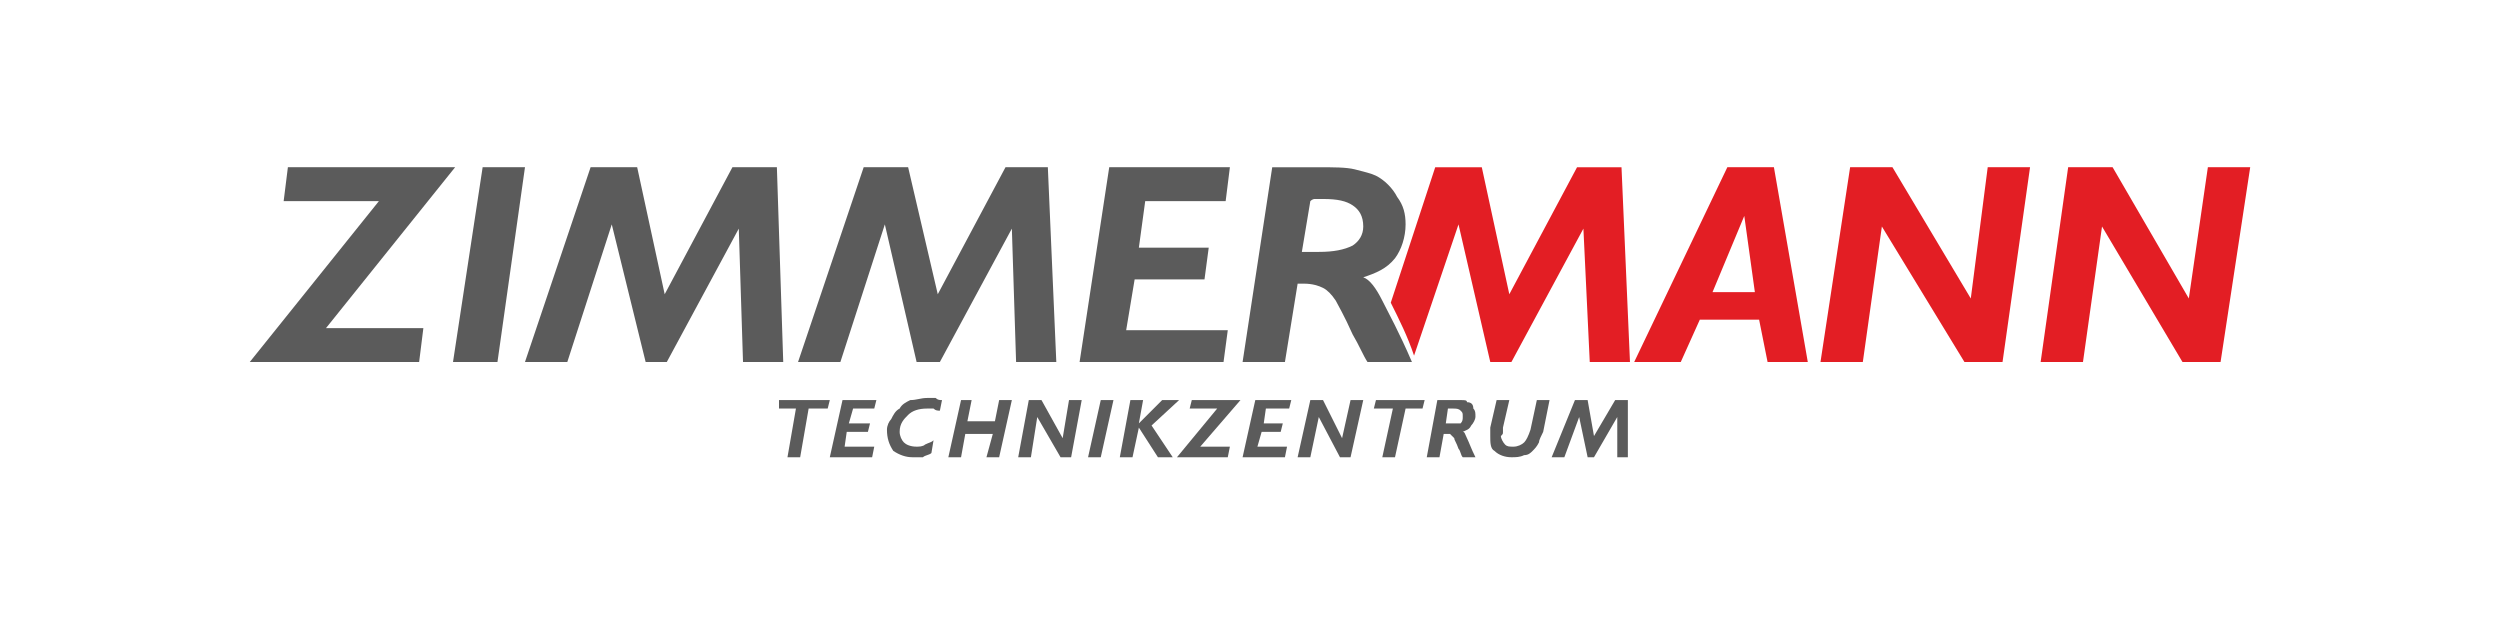 <?xml version="1.0" encoding="UTF-8"?>
<!DOCTYPE svg PUBLIC "-//W3C//DTD SVG 1.1//EN" "http://www.w3.org/Graphics/SVG/1.1/DTD/svg11.dtd">
<!-- Creator: CorelDRAW X7 -->
<svg xmlns="http://www.w3.org/2000/svg" xml:space="preserve" width="1181px" height="295px" version="1.1" style="shape-rendering:geometricPrecision; text-rendering:geometricPrecision; image-rendering:optimizeQuality; fill-rule:evenodd; clip-rule:evenodd"
viewBox="0 0 1181 295"
 xmlns:xlink="http://www.w3.org/1999/xlink">
 <defs>
  <style type="text/css">
   <![CDATA[
    .fil2 {fill:none}
    .fil1 {fill:#E31E24}
    .fil0 {fill:#5B5B5B;fill-rule:nonzero}
   ]]>
  </style>
 </defs>
 <g id="Ebene_x0020_1">
  <polygon class="fil0" points="372,216 376,193 368,193 368,189 392,189 391,193 382,193 378,216 "/>
  <polygon id="1" class="fil0" points="392,216 398,189 414,189 413,193 403,193 401,200 411,200 410,204 400,204 399,211 413,211 412,216 "/>
  <path id="2" class="fil0" d="M440 214c-1,1 -3,1 -4,2 -2,0 -3,0 -5,0 -3,0 -6,-1 -9,-3 -2,-3 -3,-6 -3,-10 0,-2 1,-4 2,-5 1,-2 2,-4 4,-5 1,-2 3,-3 5,-4 3,0 5,-1 8,-1 1,0 2,0 4,0 1,1 2,1 3,1l-1 5c-1,0 -2,0 -3,-1 -1,0 -2,0 -3,0 -4,0 -7,1 -9,3 -2,2 -4,4 -4,8 0,2 1,4 2,5 1,1 3,2 6,2 1,0 3,0 4,-1 2,-1 3,-1 4,-2l-1 6z"/>
  <polygon id="3" class="fil0" points="448,216 454,189 459,189 457,199 470,199 472,189 478,189 472,216 466,216 469,205 456,205 454,216 "/>
  <polygon id="4" class="fil0" points="481,216 486,189 492,189 502,207 505,189 511,189 506,216 501,216 490,197 487,216 "/>
  <polygon id="5" class="fil0" points="514,216 520,189 526,189 520,216 "/>
  <polygon id="6" class="fil0" points="529,216 534,189 540,189 538,200 549,189 557,189 544,201 554,216 547,216 538,202 535,216 "/>
  <polygon id="7" class="fil0" points="556,216 575,193 562,193 563,189 586,189 567,211 581,211 580,216 "/>
  <polygon id="8" class="fil0" points="587,216 593,189 610,189 609,193 598,193 597,200 606,200 605,204 596,204 594,211 608,211 607,216 "/>
  <polygon id="9" class="fil0" points="613,216 619,189 625,189 634,207 638,189 644,189 638,216 633,216 623,197 619,216 "/>
  <polygon id="10" class="fil0" points="653,216 658,193 649,193 650,189 673,189 672,193 664,193 659,216 "/>
  <path id="11" class="fil0" d="M683 200l0 0c1,0 1,0 2,0 2,0 4,0 5,0 1,-1 1,-2 1,-3 0,-2 0,-2 -1,-3 -1,-1 -2,-1 -4,-1 -1,0 -1,0 -1,0 0,0 -1,0 -1,0l-1 7zm-9 16l5 -27 6 0c3,0 4,0 5,0 2,0 3,0 3,1 2,0 3,1 3,3 1,1 1,2 1,4 0,1 -1,3 -2,4 -1,2 -2,2 -4,3 1,0 1,1 2,3 1,2 2,5 4,9l-6 0c-1,-1 -1,-3 -2,-4 -1,-3 -2,-4 -2,-5 -1,-1 -1,-1 -2,-2 0,0 -1,0 -2,0 -1,0 -1,0 -1,0 0,0 0,0 0,0l-2 11 -6 0z"/>
  <path id="12" class="fil0" d="M707 189l6 0 -3 13c0,1 0,2 0,2 0,1 0,1 -1,2 0,1 1,3 2,4 1,1 2,1 4,1 2,0 4,-1 5,-2 1,-1 2,-3 3,-6l3 -14 6 0 -3 15c-1,2 -2,4 -2,5 -1,2 -2,3 -3,4 -1,1 -2,2 -4,2 -2,1 -4,1 -6,1 -3,0 -6,-1 -8,-3 -2,-1 -2,-4 -2,-7 0,-1 0,-1 0,-2 0,-1 0,-1 0,-2l3 -13z"/>
  <polygon id="13" class="fil0" points="733,216 744,189 750,189 753,206 763,189 769,189 769,216 764,216 764,197 753,216 750,216 746,197 739,216 "/>
  <path class="fil1" d="M657 143l21 -64 22 0 13 60 32 -60 21 0 4 92 -19 0 -3 -63 -34 63 -10 0 -15 -65 -21 62c-3,-9 -7,-17 -11,-25zm152 -5l20 0 -5 -36 -15 36zm-37 33l44 -92 22 0 16 92 -19 0 -4 -20 -28 0 -9 20 -22 0zm88 0l14 -92 20 0 37 62 8 -62 20 0 -13 92 -18 0 -39 -64 -9 64 -20 0zm104 0l13 -92 21 0 36 62 9 -62 20 0 -14 92 -18 0 -38 -64 -9 64 -20 0z"/>
  <polygon class="fil0" points="118,171 179,95 134,95 136,79 215,79 154,155 200,155 198,171 "/>
  <polygon id="1" class="fil0" points="214,171 228,79 248,79 235,171 "/>
  <polygon id="2" class="fil0" points="248,171 279,79 301,79 314,139 346,79 367,79 370,171 351,171 349,108 315,171 305,171 289,106 268,171 "/>
  <polygon id="3" class="fil0" points="377,171 408,79 429,79 443,139 475,79 495,79 499,171 480,171 478,108 444,171 433,171 418,106 397,171 "/>
  <polygon id="4" class="fil0" points="510,171 524,79 581,79 579,95 541,95 538,117 571,117 569,132 536,132 532,156 580,156 578,171 "/>
  <path id="5" class="fil0" d="M615 119l1 0c3,0 5,0 7,0 7,0 12,-1 16,-3 3,-2 5,-5 5,-9 0,-5 -2,-8 -5,-10 -3,-2 -7,-3 -14,-3 -1,0 -3,0 -4,0 0,0 -1,0 -2,1l-4 24zm-28 52l14 -92 21 0c8,0 14,0 18,1 4,1 8,2 10,3 4,2 8,6 10,10 3,4 4,8 4,13 0,6 -2,12 -5,16 -4,5 -9,7 -15,9 3,1 6,5 9,11 3,6 8,15 14,29l-21 0c-2,-3 -4,-8 -7,-13 -4,-9 -7,-14 -8,-16 -2,-3 -4,-5 -6,-6 -2,-1 -5,-2 -9,-2 -1,0 -1,0 -2,0 0,0 -1,0 -1,0l-6 37 -20 0z"/>
  <rect class="fil2" width="1181" height="295"/>
 </g>
</svg>
